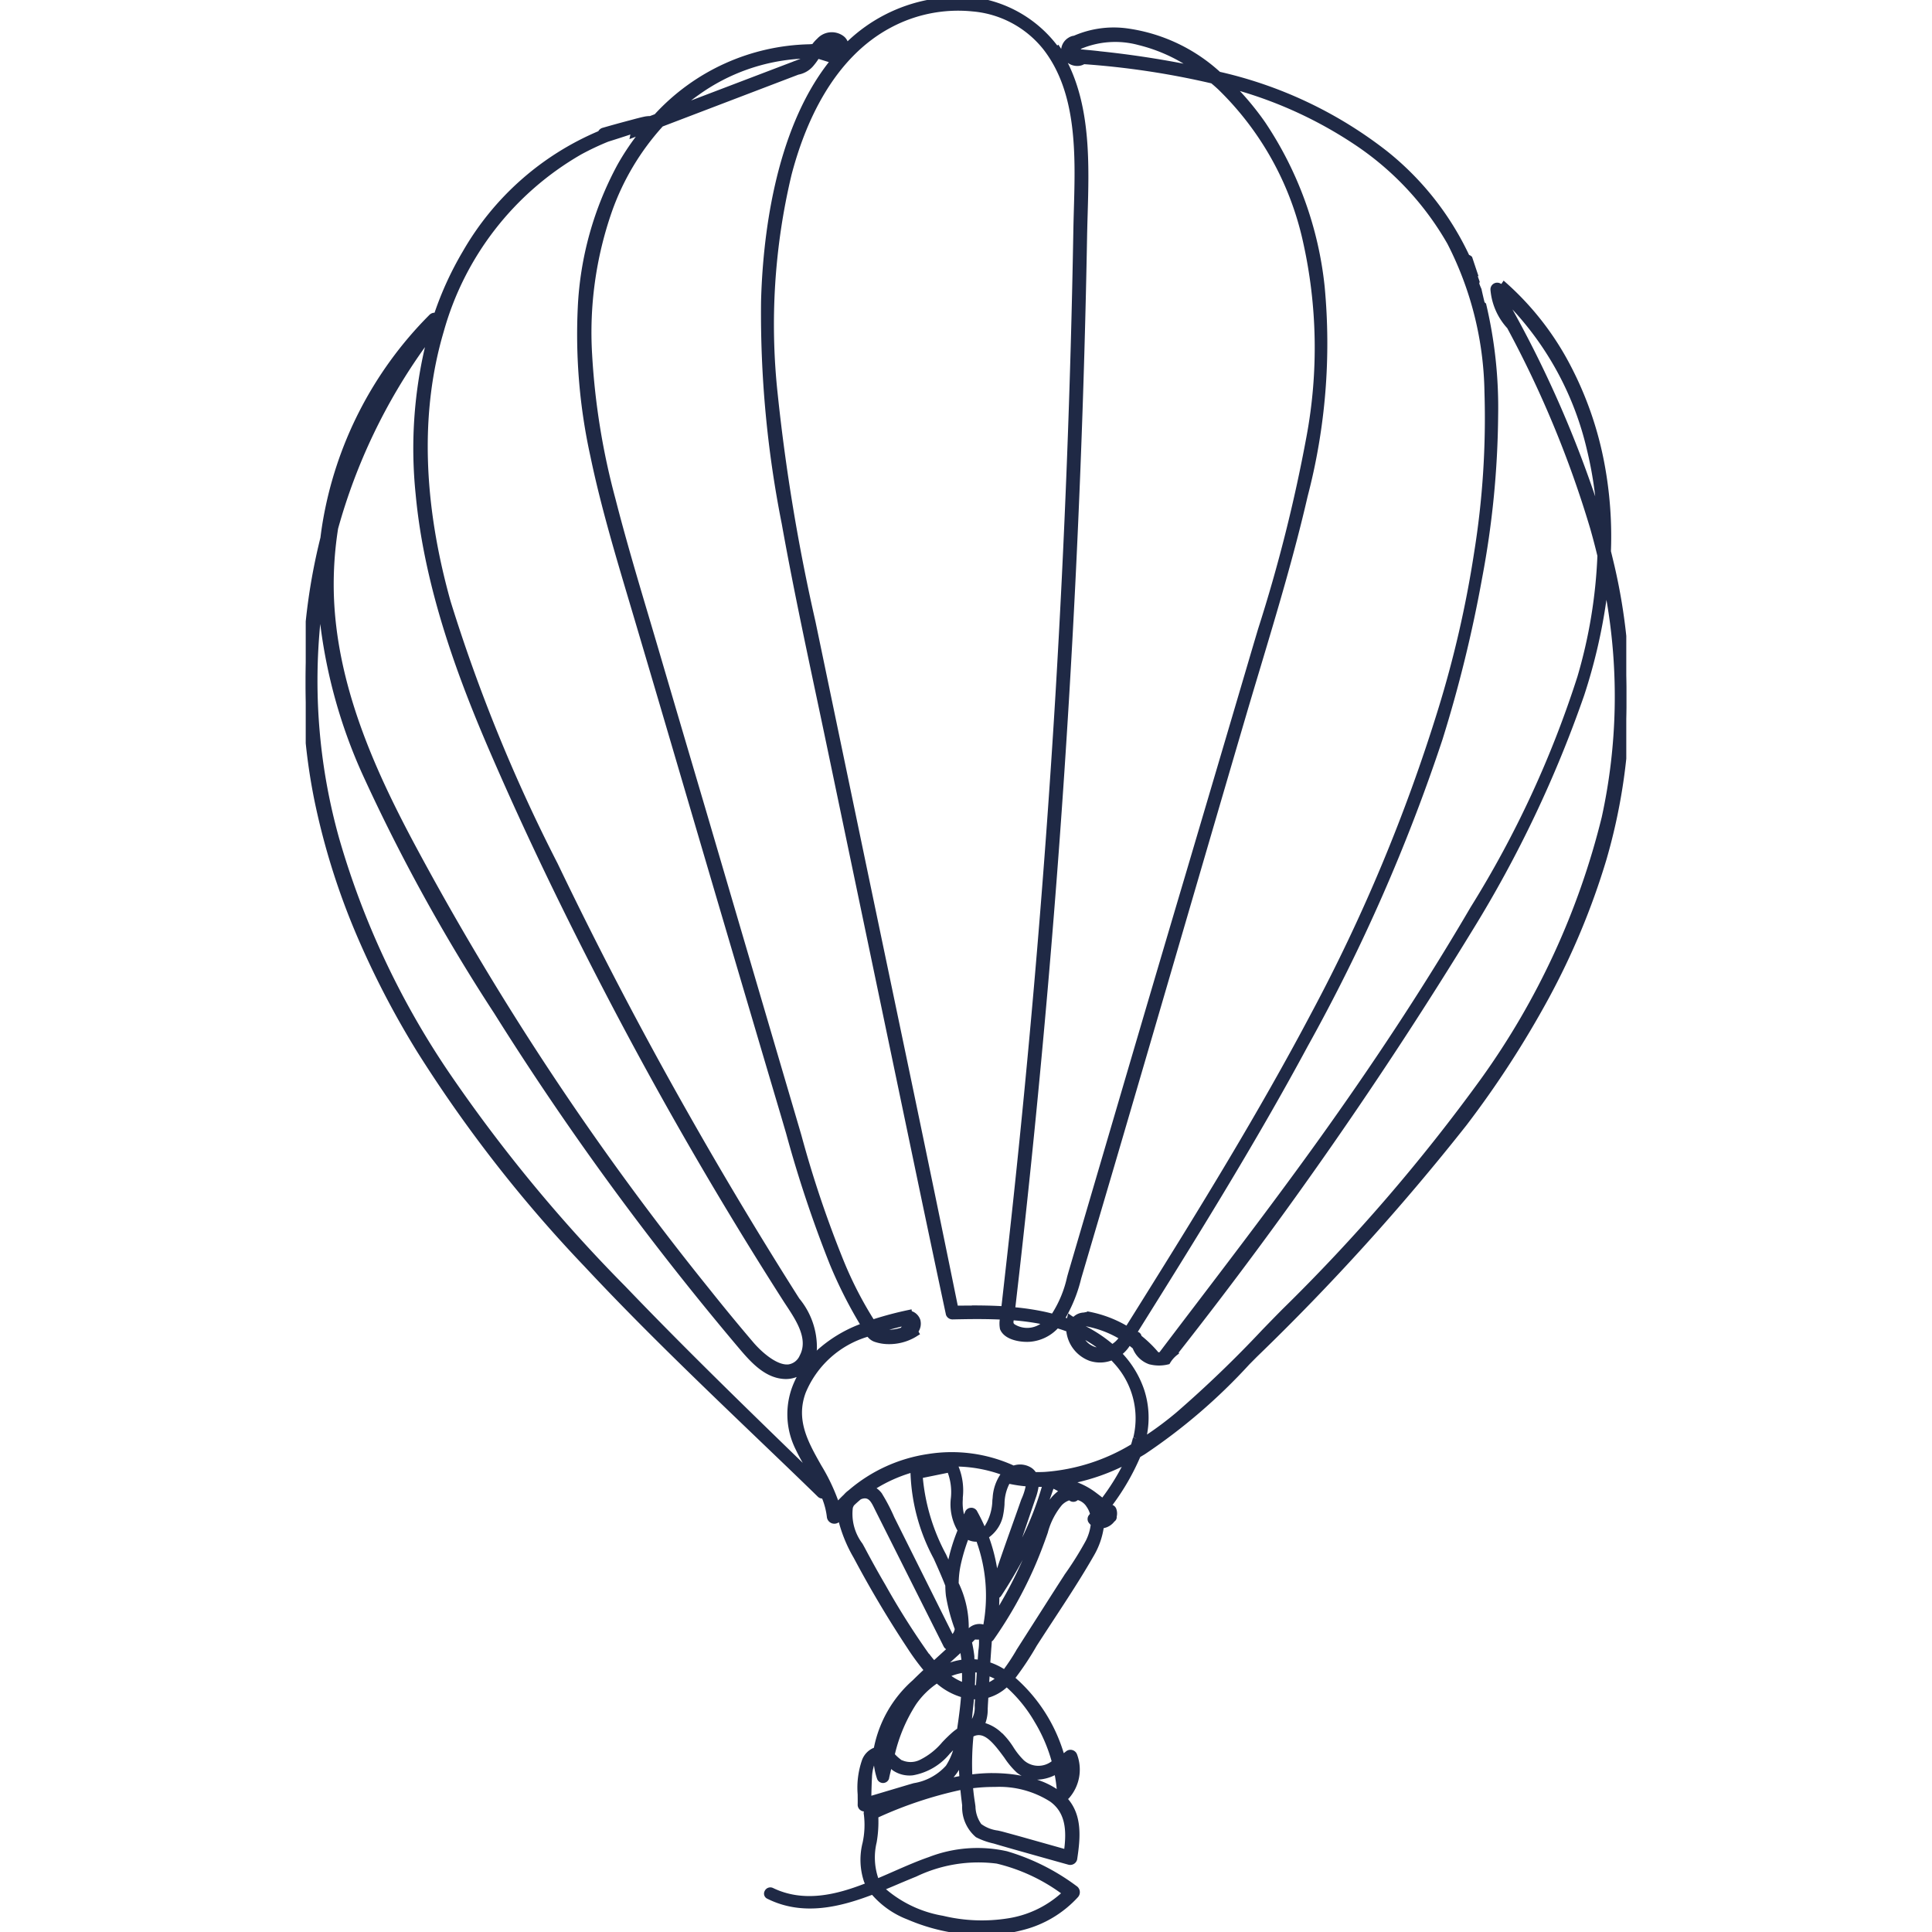 <svg xmlns="http://www.w3.org/2000/svg" width="124.094" height="124.094" viewBox="0 0 124.094 124.094">
    <defs>
        <clipPath id="68y0p3woua">
            <path data-name="9b211e10be3e1d75b43f082c07c790de" transform="translate(756 6117.493)" style="mix-blend-mode:darken;isolation:isolate;fill:#1f2945" d="M0 0h124.094v124.094H0z"/>
        </clipPath>
        <clipPath id="uq7h82i87b">
            <path data-name="Rectangle 4604" style="fill:#1f2945" d="M0 0h84.821v124.094H0z"/>
        </clipPath>
    </defs>
    <g data-name="Groupe de masques 105" transform="translate(-756 -6117.493)" style="clip-path:url(#68y0p3woua)">
        <g data-name="Groupe 8095">
            <g data-name="Groupe 8094" transform="translate(775.637 6117.493)" style="clip-path:url(#uq7h82i87b)">
                <path data-name="Tracé 12937" d="M83.858 36.393q-.11-.49-.232-.977a25.15 25.15 0 0 0-.41-5.6 20.268 20.268 0 0 0-6.239-11.5.277.277 0 0 1-.05.056 1.192 1.192 0 0 0-.066.133 5.513 5.513 0 0 1-.219-.127.232.232 0 0 0-.348.2 3.942 3.942 0 0 0 1.043 2.375A67.976 67.976 0 0 1 82.7 33.89q.253.89.468 1.787a32.141 32.141 0 0 1-1.289 7.82A66.19 66.19 0 0 1 75 58.347c-2.835 4.848-5.917 9.541-9.168 14.119-3.508 4.944-7.222 9.731-10.879 14.56a1.019 1.019 0 0 1-.283.038 7.527 7.527 0 0 0-1.181-1.153c0-.016-.005-.031-.007-.046a.146.146 0 0 0-.213-.12c-.044-.033-.088-.064-.133-.1 3.815-6.1 7.626-12.2 11.035-18.536a115.772 115.772 0 0 0 8.647-19.676A85.183 85.183 0 0 0 75.366 37.1a58.292 58.292 0 0 0 1.028-10.427 28.632 28.632 0 0 0-.757-7.064.328.328 0 0 1-.12-.187 42.495 42.495 0 0 1-.183-.785 5.284 5.284 0 0 1-.136-.329.3.3 0 0 1-.006-.2c-.082-.24-.166-.48-.259-.717l.05.022.024.009-.269-.807a.2.2 0 0 0-.153-.052 18.456 18.456 0 0 0-5.255-6.691 27.2 27.2 0 0 0-10.708-5.08 11.008 11.008 0 0 0-5.948-2.779 6.227 6.227 0 0 0-3.274.476.643.643 0 0 0-.3.105.785.785 0 0 0-.372.568.825.825 0 0 0 .845.873.667.667 0 0 0 .375-.117 52.311 52.311 0 0 1 8.306 1.25q.248.207.477.418a19.735 19.735 0 0 1 5.51 9.865c2.226 9.056-.928 18.318-3.466 26.957-2.8 9.518-5.628 19.025-8.421 28.544l-2.089 7.113-1.044 3.557a8.448 8.448 0 0 1-1.208 2.978c-.2-.055-.4-.105-.6-.149a16.141 16.141 0 0 0-2.056-.3l.052-.443.216-1.884q.415-3.664.792-7.331 1.517-14.776 2.409-29.607T49.985 15.2c.066-3.719.475-7.982-1.376-11.377l.092.006c-.047-.1-.093-.208-.144-.309-.087-.119-.174-.237-.256-.359l-.066.05a7.845 7.845 0 0 0-8.21-3.029 10.183 10.183 0 0 0-5.353 2.884.641.641 0 0 0-.259-.6A1.061 1.061 0 0 0 33 2.622a2.442 2.442 0 0 0-.365.423.652.652 0 0 0-.232 0 13.687 13.687 0 0 0-9.869 4.464l-.368.14-.031.006a1.749 1.749 0 0 0-.337.033c-.3.064-.6.146-.892.225-.593.157-1.185.319-1.773.489a.254.254 0 0 0-.183.181 18.034 18.034 0 0 0-8.684 7.659 20.927 20.927 0 0 0-1.86 4.078.274.274 0 0 0-.336.063 24.419 24.419 0 0 0-6.81 13.326c-.046.285-.085.571-.12.856A38.085 38.085 0 0 0 .757 51.4c2.354 11.527 9.43 21.385 17.318 29.831 4.781 5.118 9.933 9.872 14.953 14.752a.223.223 0 0 0 .265.043 4.837 4.837 0 0 1 .382 1.368.283.283 0 0 0 .522.142c.06-.08.123-.157.186-.234a7.758 7.758 0 0 0 1.068 2.8q1.539 2.89 3.351 5.625a14.919 14.919 0 0 0 1.148 1.558c-.274.256-.545.514-.81.778a7.629 7.629 0 0 0-2.457 4.346 1.148 1.148 0 0 0-.752.687 7.677 7.677 0 0 0-.278 2.83.229.229 0 0 0 .287.219l1.685-.5c-.474.19-.943.384-1.4.578a.258.258 0 0 0-.173.306c.26 1.431-.592 2.862 0 4.267a3.055 3.055 0 0 0 .147.3c-2.063.821-4.2 1.359-6.266.358-.217-.1-.409.217-.19.326 2.206 1.1 4.509.534 6.7-.309a5.529 5.529 0 0 0 2.288 1.635 11.5 11.5 0 0 0 7.305.675 6.977 6.977 0 0 0 3.409-2.038.276.276 0 0 0-.055-.426 13.942 13.942 0 0 0-4.39-2.2 8.546 8.546 0 0 0-4.917.369c-1.094.378-2.236.928-3.406 1.416-.729-1.306.052-2.838-.11-4.283a26.1 26.1 0 0 1 5.663-1.864q.04.464.1.926c.094.729.115 1.74.822 2.167a4.443 4.443 0 0 0 1.08.382c.533.154 1.066.31 1.6.46l3.207.9a.255.255 0 0 0 .312-.177c.192-1.26.352-2.663-.533-3.713a5.354 5.354 0 0 0-3.471-1.529 10.514 10.514 0 0 0-2.721.031 18.214 18.214 0 0 1 .077-2.783c1.3-.818 2.317 1.67 3.109 2.293a2.084 2.084 0 0 0 2.449.025 10.516 10.516 0 0 1 .2 1.449c.014.194.276.355.425.176a2.578 2.578 0 0 0 .469-2.581.25.25 0 0 0-.411-.108c-.118.1-.242.193-.371.288a10.311 10.311 0 0 0-3.257-5.145 18.992 18.992 0 0 0 1.469-2.2c1.234-1.923 2.547-3.821 3.68-5.806a4.848 4.848 0 0 0 .61-1.82.919.919 0 0 0 .729-.4.137.137 0 0 0 .08-.17.677.677 0 0 0-.012-.428.211.211 0 0 0-.293-.119q-.041-.051-.086-.1a14.874 14.874 0 0 0 1.949-3.32q.174-.1.344-.2a39.718 39.718 0 0 0 7.161-6.229 149.733 149.733 0 0 0 13.443-14.88 53.542 53.542 0 0 0 8.952-16.982 37.053 37.053 0 0 0 .521-18.768m-7.035-17.34a1.934 1.934 0 0 0 .3.161 19.915 19.915 0 0 1 5.359 9.657 24.38 24.38 0 0 1 .667 4.785 70.392 70.392 0 0 0-6.33-14.6M50.953 3.488a67.67 67.67 0 0 0-1-.1.163.163 0 0 0-.041 0l-.133-.013a.483.483 0 0 1-.129-.066.394.394 0 0 1-.15-.245c2.5-1.269 5.587-.177 7.886 1.44a60.569 60.569 0 0 0-6.432-1.013M39.142 120.349a9.369 9.369 0 0 1 5.278-.841 12.005 12.005 0 0 1 4.41 2.077c-2.056 2.049-5.218 2.293-7.941 1.666a7.241 7.241 0 0 1-3.945-1.961l-.016-.021c.757-.305 1.5-.632 2.215-.92m5.119-5.769a6.514 6.514 0 0 1 3.67.977c1.16.834 1.138 2.182.959 3.455l-2.731-.769c-.467-.133-.936-.26-1.4-.387a3.436 3.436 0 0 1-1.506-.554 2.681 2.681 0 0 1-.464-1.49q-.09-.564-.136-1.129a11.1 11.1 0 0 1 1.613-.1m4.712-1.326a2.071 2.071 0 0 1-.1 1.164q-.066-.485-.179-.965.141-.1.277-.2m.642-31.19 2.122-7.214c2.828-9.619 5.617-19.249 8.443-28.868 1.379-4.692 2.878-9.37 3.975-14.139a39.168 39.168 0 0 0 1.09-13.418A23.037 23.037 0 0 0 61.46 7.969a17.943 17.943 0 0 0-2.12-2.515 27.222 27.222 0 0 1 8.16 3.682 19.057 19.057 0 0 1 6 6.428 21.976 21.976 0 0 1 2.4 9.612 54.426 54.426 0 0 1-.671 10.38 69.837 69.837 0 0 1-2.321 10.082 110.18 110.18 0 0 1-8.142 19.507c-3.326 6.3-7.062 12.377-10.836 18.417q-.579.928-1.16 1.854a7.532 7.532 0 0 0-2.536-.975.392.392 0 0 1-.138.037l-.089.021L50 84.5a.82.82 0 0 0-.4.1.885.885 0 0 0-.232.187.578.578 0 0 1-.282-.1 2.037 2.037 0 0 0-.048.25q-.265-.1-.537-.192a9.347 9.347 0 0 0 1.108-2.684m.091 3.159a.431.431 0 0 1 .186-.22.81.81 0 0 1 .071-.04 6.865 6.865 0 0 1 2.523.938 1.777 1.777 0 0 1-.689.671A8.8 8.8 0 0 0 49.7 85.22m1.65 1.512a1.412 1.412 0 0 1-.75-.032 1.5 1.5 0 0 1-.952-1.071 7.639 7.639 0 0 1 1.711 1.107m-3.677-1.786a1.884 1.884 0 0 1-2.255.294c-.246-.176-.159-.37-.119-.647a15.375 15.375 0 0 1 2.375.352M37.529 1.572C40.754-.121 45.165 0 47.539 3.059c2.5 3.216 2.034 7.9 1.968 11.72q-.261 14.957-1.152 29.895t-2.434 29.818q-.384 3.72-.807 7.436l-.2 1.779-.048.406c-1.046-.066-2.1-.06-3.145-.049-1.985-9.774-4.051-19.532-6.086-29.3L32.54 39.949a124.084 124.084 0 0 1-2.42-14.569 42.02 42.02 0 0 1 .886-14.19c.982-3.771 2.928-7.731 6.523-9.618m-4.022 1.193a.609.609 0 0 1 .628-.042c.1.286.116.462.057.528a.2.2 0 0 0-.124-.074l-.038.086a.947.947 0 0 1-.193-.1c-.059-.11-.247-.035-.2.086a.627.627 0 0 0 .033.078l-.57-.161a1.453 1.453 0 0 1 .411-.4m-8.38 3.157a12.717 12.717 0 0 1 7.151-2.371 1.558 1.558 0 0 1-.448.415l-.365.14a.377.377 0 0 0-.087.033L23.7 7.066a13.954 13.954 0 0 1 1.43-1.143M1.881 33.911A37.343 37.343 0 0 1 8.09 21.362 28.605 28.605 0 0 0 7.252 31.7c.528 5.755 2.487 11.251 4.764 16.522 2.348 5.433 4.94 10.767 7.682 16.011s5.67 10.4 8.776 15.45q1.152 1.87 2.335 3.721c.669 1.049 1.79 2.46 1.091 3.756-.85 1.576-2.586.025-3.307-.812-.975-1.133-1.916-2.3-2.851-3.462A182.828 182.828 0 0 1 6.683 54.078C4.047 49.1 1.727 43.725 1.6 38.008a23.1 23.1 0 0 1 .279-4.1m18.5 48.853a100.151 100.151 0 0 1-11.31-13.709A52.991 52.991 0 0 1 1.954 53.91a37.707 37.707 0 0 1-.965-15.9 31.6 31.6 0 0 0 2.8 11.571 115.812 115.812 0 0 0 8.488 15.406Q16.992 72.5 22.4 79.55q2.635 3.431 5.425 6.74c.734.869 1.644 2 2.877 2.081a1.88 1.88 0 0 0 1.926-1.737c.176-1.25-.6-2.34-1.236-3.339q-1.233-1.937-2.428-3.9-2.34-3.835-4.553-7.746-4.486-7.9-8.418-16.1A104.793 104.793 0 0 1 9.11 38.681c-1.576-5.64-2.122-11.737-.445-17.421A19.228 19.228 0 0 1 17.6 9.739a17.276 17.276 0 0 1 1.755-.829 78.343 78.343 0 0 0 1.68-.543l.09-.031a3.26 3.26 0 0 0-.072.283l.749-.285a15.649 15.649 0 0 0-1.6 2.322c-3.171 5.668-3.002 12.457-1.715 18.634.727 3.491 1.781 6.9 2.793 10.32q1.573 5.312 3.133 10.627 3.132 10.683 6.3 21.356a90.441 90.441 0 0 0 3.139 9.547 28.682 28.682 0 0 0 2.038 4.009 7.206 7.206 0 0 0-4.338 3.725 4.867 4.867 0 0 0 .11 4.16c.336.721.792 1.4 1.188 2.1-4.2-4.075-8.414-8.15-12.463-12.374m19.485 23.584a49.165 49.165 0 0 1-2.815-4.426q-.673-1.158-1.3-2.342c-.421-.8-1.129-1.85-.809-2.788a1.026 1.026 0 0 1 .105-.214q.235-.227.486-.435a.97.97 0 0 1 .251-.082c.56-.1.769.472.972.879l1.463 2.915 2.927 5.831a.241.241 0 0 0 .269.109 1.492 1.492 0 0 0 .273-.107c-.449.412-.9.821-1.352 1.234a7.21 7.21 0 0 1-.47-.573m5.22-5.525c.548-1.528 1.055-3.073 1.582-4.606a3.6 3.6 0 0 0 .223-.911q.326.008.652-.007a20.473 20.473 0 0 1-2.457 5.524m2.808-5.458a2.9 2.9 0 0 1 .785.423 4.8 4.8 0 0 0-1.711 2.615 27.564 27.564 0 0 1-2.715 5.557 11 11 0 0 0 .09-1.48.207.207 0 0 0 .157-.094 29.488 29.488 0 0 0 3.394-7.022m-1.764 1.033c-.609 1.749-1.256 3.49-1.824 5.253a11.032 11.032 0 0 0-.671-2.98 2.127 2.127 0 0 0 .931-1.288c.174-.692.038-1.71.535-2.291a8.852 8.852 0 0 0 1.362.2 4.01 4.01 0 0 1-.332 1.107m-1.822-.17c-.072.6-.15 1.79-.8 2.122a11.05 11.05 0 0 0-.577-1.191.227.227 0 0 0-.39 0c-.1.227-.194.456-.289.687a3.336 3.336 0 0 1-.259-1.46 3.805 3.805 0 0 0-.387-2.336.234.234 0 0 0-.048-.052 9.176 9.176 0 0 1 3.411.623 2.4 2.4 0 0 0-.658 1.606m-1.26 2.205h-.015a.86.86 0 0 1-.464-.18q.092-.229.188-.457c.105.21.2.422.292.637m-.975-.149a11.658 11.658 0 0 0-.736 2.544c-.859-1.952-1.919-3.882-1.918-6.061q.957-.2 1.915-.394c.676 1.2-.156 2.759.738 3.91m-2.9-3.867a.2.2 0 0 0-.145.19 12.183 12.183 0 0 0 1.473 5.423c.265.59.53 1.181.763 1.784a5.7 5.7 0 0 0 .036.637 11.465 11.465 0 0 0 .576 2.158.854.854 0 0 1-.413.658l-3.106-6.221-.752-1.507a11.506 11.506 0 0 0-.758-1.472 1.166 1.166 0 0 0-.6-.457 9.678 9.678 0 0 1 4.886-1.6l-1.956.406m3.009 11.369a9.161 9.161 0 0 1 .128 1.009 3.906 3.906 0 0 0-.668.126 4.879 4.879 0 0 0-.943.377l-.092-.088c.291-.263.584-.524.874-.788l.7-.637m-3.521 3.343-.015.022a10.651 10.651 0 0 0-1.4 3.335 1.019 1.019 0 0 0-.166-.063 6.274 6.274 0 0 1 1.583-3.293m-1.532 3.813-.057.237a4.285 4.285 0 0 1-.016-.277.765.765 0 0 1 .073.039m-1.023 2.678c.013-.488.021-.978.049-1.465.023-.4.089-1.059.495-1.257a4.2 4.2 0 0 0 .216 1.283.206.206 0 0 0 .393 0c.072-.312.144-.627.22-.942a2.756 2.756 0 0 0 .34.316 1.7 1.7 0 0 0 1.153.279 3.758 3.758 0 0 0 2.233-1.326c.228-.232.453-.473.7-.689a4.287 4.287 0 0 1-.634 1.712 4.274 4.274 0 0 1-2.513 1.3l-2.65.79m4.714-1.069a2.625 2.625 0 0 0 .523-.406 3.548 3.548 0 0 0 .8-1.359q-.016.738.031 1.473c-.454.076-.906.176-1.355.293m1.189-3.386a3.274 3.274 0 0 0-.332.244 9.2 9.2 0 0 1-2.132 1.8 1.564 1.564 0 0 1-1.369.029 3.116 3.116 0 0 1-.571-.5 10.506 10.506 0 0 1 1.414-3.376 5.434 5.434 0 0 1 1.519-1.471 4.059 4.059 0 0 0 1.745.967c-.059.77-.16 1.538-.274 2.3m.313-2.932c0 .033 0 .063-.005.095a4.036 4.036 0 0 1-1.264-.717 3.954 3.954 0 0 1 1.276-.371q.016.5-.007.995m.029-3.548a6.444 6.444 0 0 0-.625-2.932 6.106 6.106 0 0 1 .136-1.318 12.13 12.13 0 0 1 .556-1.809 1.041 1.041 0 0 0 .784.2 10.508 10.508 0 0 1 .439 5.866c-.342-.377-.813-.091-1.213.267a13.883 13.883 0 0 0-.078-.272m1.373 2.7a3.829 3.829 0 0 1 .848.422 2.727 2.727 0 0 1-.271.224 2.238 2.238 0 0 1-.635.322l.039-.645zm-.564 1.956c-.035.534.036 1.129-.49 1.432l-.143.081c.047-.419.081-.829.124-1.211q.039-.352.069-.705c.07.008.141.014.213.018s.17 0 .252 0zm.06-.9a2.151 2.151 0 0 1-.462-.014c.023-.4.033-.806.021-1.209a3.283 3.283 0 0 1 .382.031l.137.023zm-.464-1.667a10.38 10.38 0 0 0-.03-.351 8.075 8.075 0 0 0-.173-.982l.058-.053c.071-.064.229-.251.3-.275l.244.009q.337-.109.263.214a3.556 3.556 0 0 1-.045.74l-.05.756a3.645 3.645 0 0 0-.571-.058m4.159 3.644a10.314 10.314 0 0 1 1.209 2.818 1.679 1.679 0 0 1-2.155-.016c-.555-.509-.844-1.239-1.4-1.749a2.443 2.443 0 0 0-1.245-.651c.012-.016.026-.029.037-.046a2.467 2.467 0 0 0 .228-1.227l.039-.646a2.855 2.855 0 0 0 1.367-.779 9.342 9.342 0 0 1 1.916 2.3m3.352-11.36a21.691 21.691 0 0 1-1.392 2.232c-.512.786-1.014 1.577-1.518 2.367l-1.564 2.463a13.276 13.276 0 0 1-.912 1.367 4.173 4.173 0 0 0-1.127-.548l.064-1.061c.011-.175.036-.38.031-.579a.248.248 0 0 0 .164-.106 26.762 26.762 0 0 0 2.573-4.563c.328-.747.617-1.508.885-2.279a4.866 4.866 0 0 1 .926-1.792 1.382 1.382 0 0 1 .688-.408l.051.052a.215.215 0 0 0 .356-.072 1.2 1.2 0 0 1 .8.509 1.709 1.709 0 0 1 .289.644l-.111.143a.212.212 0 0 0-.033.248.711.711 0 0 0 .184.184 3.306 3.306 0 0 1-.349 1.2m.809-1.468a2.7 2.7 0 0 0-.016-.274l.157-.206c.066.089.13.177.2.26a.5.5 0 0 1-.341.219m.109-1.113a7.678 7.678 0 0 0-.523-.415 4.618 4.618 0 0 0-1.845-.862.122.122 0 0 0-.146.082c-.049-.027-.1-.051-.149-.076a13.39 13.39 0 0 0 4.329-1.447 14.787 14.787 0 0 1-1.667 2.716m2.145-4.094a7.685 7.685 0 0 1-.148.519 12.626 12.626 0 0 1-5.655 1.828c-.25.014-.5.017-.751.013a.862.862 0 0 0-.245-.286 1.147 1.147 0 0 0-1.069-.118A9.855 9.855 0 0 0 35 95.875a1.53 1.53 0 0 0-.282.257q-.317.3-.606.63c-.653-2.553-3.228-4.535-2.184-7.377a6.566 6.566 0 0 1 4.244-3.77.8.8 0 0 0 .428.375 2.653 2.653 0 0 0 .822.143 3.161 3.161 0 0 0 1.671-.439l.106-.066c-.023-.041-.043-.083-.064-.124a.743.743 0 0 0 .163-.639.681.681 0 0 0-.363-.431.573.573 0 0 0-.173-.049c0-.016-.006-.031-.009-.047a21.994 21.994 0 0 0-2.366.632 24.5 24.5 0 0 1-2-3.856 80.118 80.118 0 0 1-3.04-9.151Q28.4 61.944 25.461 51.92q-1.466-4.958-2.924-9.92c-.965-3.294-1.982-6.578-2.833-9.9-1.548-6.05-2.4-12.579-.222-18.592a16.453 16.453 0 0 1 3.328-5.554L31.6 4.6a1.459 1.459 0 0 0 .889-.536 3.859 3.859 0 0 0 .359-.52l.023.007.907.281a.217.217 0 0 0 .281-.169.275.275 0 0 0 .133-.115l.043-.011C30.635 7.6 29.58 14.3 29.443 19.362a70.248 70.248 0 0 0 1.327 14.247c.866 4.837 1.93 9.641 2.93 14.451l6.1 29.259q.735 3.527 1.492 7.05a.24.24 0 0 0 .229.175c1.066-.022 2.179-.039 3.286.02a1.625 1.625 0 0 0-.037.735c.238.6 1.27.735 1.8.672a2.577 2.577 0 0 0 1.661-.877q.407.119.8.27a2.106 2.106 0 0 0 1.414 1.866 1.944 1.944 0 0 0 1.348-.082c.092.093.182.188.27.287a5.419 5.419 0 0 1 1.276 4.949M36.751 85.42a19.66 19.66 0 0 1 1.843-.491.619.619 0 0 1-.012.329h-.018a.209.209 0 0 0-.174.178 1.914 1.914 0 0 1-1.635-.022m38.9-16.014a115.162 115.162 0 0 1-12.79 14.832c-2.213 2.253-4.384 4.6-6.809 6.633a21.7 21.7 0 0 1-2.332 1.712 5.6 5.6 0 0 0-.053-3.233 6.179 6.179 0 0 0-1.492-2.414 2.1 2.1 0 0 0 .681-.786c.149.106.292.22.431.338a1.558 1.558 0 0 0 .972.956 2.262 2.262 0 0 0 1.085 0 2.07 2.07 0 0 1 .516-.581.227.227 0 0 0-.011-.031 279.247 279.247 0 0 0 18.942-27.219 75.4 75.4 0 0 0 7.13-15.007 35.426 35.426 0 0 0 1.575-7.363 36.47 36.47 0 0 1-.066 15.284 49 49 0 0 1-7.786 16.884" transform="translate(.002)" style="fill:#1f2945"/>
                <path data-name="Tracé 12937 - Contour" d="M43.483 124.3a12.405 12.405 0 0 1-4.834-1.01 5.742 5.742 0 0 1-2.274-1.583c-2.055.778-4.446 1.389-6.729.25a.359.359 0 0 1-.167-.5.4.4 0 0 1 .533-.19c1.99.962 4.086.42 5.9-.283q-.027-.057-.052-.115a4.441 4.441 0 0 1-.094-2.506 5.385 5.385 0 0 0 .084-1.8.454.454 0 0 1 0-.213.429.429 0 0 1-.4-.424v-.008c.007-.209 0-.426 0-.655a5.4 5.4 0 0 1 .291-2.245 1.356 1.356 0 0 1 .752-.758 7.793 7.793 0 0 1 2.5-4.34c.2-.2.417-.409.677-.653a15.184 15.184 0 0 1-1.043-1.433 69.761 69.761 0 0 1-3.359-5.639l-.069-.129a9.215 9.215 0 0 1-.958-2.292.484.484 0 0 1-.772-.36 4.633 4.633 0 0 0-.3-1.16.424.424 0 0 1-.285-.127c-1.3-1.269-2.641-2.55-3.933-3.789-3.679-3.528-7.484-7.177-11.024-10.968A87.345 87.345 0 0 1 7.171 67.579a56.445 56.445 0 0 1-4.008-7.762 45.39 45.39 0 0 1-2.6-8.373 38.286 38.286 0 0 1 .381-16.915c.037-.305.076-.584.119-.851a24.619 24.619 0 0 1 6.861-13.433.472.472 0 0 1 .349-.159 21.169 21.169 0 0 1 1.82-3.948 18.232 18.232 0 0 1 8.7-7.712.454.454 0 0 1 .282-.218 78.964 78.964 0 0 1 1.775-.49l.127-.034c.253-.068.514-.137.774-.193a1.961 1.961 0 0 1 .357-.037l.308-.117a13.9 13.9 0 0 1 9.968-4.494.85.85 0 0 1 .152-.009 2.646 2.646 0 0 1 .324-.359 1.265 1.265 0 0 1 1.674-.161.841.841 0 0 1 .268.338 10.331 10.331 0 0 1 5.18-2.667 8.043 8.043 0 0 1 8.289 2.939l.069-.055.121.181.063.092v-.006a.981.981 0 0 1 .462-.71.846.846 0 0 1 .356-.132 6.429 6.429 0 0 1 3.358-.479 11.089 11.089 0 0 1 6.018 2.8 27.225 27.225 0 0 1 10.74 5.1 18.75 18.75 0 0 1 5.264 6.662.4.4 0 0 1 .155.091l.037.034.415 1.244-.055-.02c.041.115.078.222.109.316l.021.062-.02.063a.105.105 0 0 0 0 .07c.035.1.075.194.131.319l.008.018v.02c.053.237.116.513.182.782a.13.13 0 0 0 .048.076l.057.043.016.07a28.854 28.854 0 0 1 .762 7.114 58.641 58.641 0 0 1-1.031 10.461 85.693 85.693 0 0 1-2.544 10.36 114.937 114.937 0 0 1-8.662 19.711c-3.431 6.375-7.394 12.719-10.908 18.334a.347.347 0 0 1 .236.258 7.743 7.743 0 0 1 1.086 1.057q.039 0 .077-.011c.772-1.02 1.559-2.054 2.321-3.054 2.831-3.719 5.759-7.566 8.511-11.444 3.472-4.89 6.467-9.5 9.158-14.1a66.089 66.089 0 0 0 6.851-14.8 31.969 31.969 0 0 0 1.28-7.744 42.979 42.979 0 0 0-.46-1.752 67.9 67.9 0 0 0-5.33-12.877 4.159 4.159 0 0 1-1.079-2.476v-.017a.432.432 0 0 1 .649-.37h.005l.038.023.013-.011a.076.076 0 0 0 .014-.015l.127-.189.171.151a18.531 18.531 0 0 1 4.107 5.271 22.556 22.556 0 0 1 2.2 6.345 25.391 25.391 0 0 1 .415 5.614c.078.313.153.629.23.953a37.33 37.33 0 0 1-.523 18.869 46.983 46.983 0 0 1-3.722 8.929 63.12 63.12 0 0 1-5.262 8.117 149.235 149.235 0 0 1-13.467 14.879l-.476.48a36.94 36.94 0 0 1-6.723 5.779l-.291.174a15.082 15.082 0 0 1-1.782 3.084h.01a.411.411 0 0 1 .233.245.881.881 0 0 1 .028.5.338.338 0 0 1-.149.315 1.124 1.124 0 0 1-.689.426 5.019 5.019 0 0 1-.614 1.739c-.811 1.42-1.726 2.816-2.611 4.165-.353.539-.719 1.1-1.071 1.645a19.268 19.268 0 0 1-1.367 2.069 10.463 10.463 0 0 1 3.1 4.836l.128-.1a.45.45 0 0 1 .731.195 2.778 2.778 0 0 1-.507 2.777.427.427 0 0 1-.076.072l.006.007c.914 1.084.787 2.507.578 3.872l-.005.024a.457.457 0 0 1-.556.316q-1.606-.448-3.209-.9c-.42-.118-.846-.241-1.257-.36l-.338-.1a4.645 4.645 0 0 1-1.122-.4l-.013-.007a2.515 2.515 0 0 1-.885-2.038l-.032-.274a20.946 20.946 0 0 1-.081-.717 25.941 25.941 0 0 0-5.271 1.757 7.769 7.769 0 0 1-.107 1.6 4.144 4.144 0 0 0 .1 2.3c.328-.139.656-.282.974-.422.788-.345 1.531-.671 2.272-.927a8.66 8.66 0 0 1 5.031-.374 14.121 14.121 0 0 1 4.45 2.226.476.476 0 0 1 .09.732 7.156 7.156 0 0 1-3.5 2.093 10.093 10.093 0 0 1-2.605.34zm-6.983-3.073.092.11a5.34 5.34 0 0 0 2.2 1.576h.008a11.269 11.269 0 0 0 7.175.666 6.763 6.763 0 0 0 3.314-1.98.078.078 0 0 0 .023-.065.076.076 0 0 0-.036-.055l-.008-.005a13.777 13.777 0 0 0-4.325-2.171 8.276 8.276 0 0 0-4.8.364c-.725.251-1.462.573-2.242.915-.376.165-.764.335-1.152.5l-.165.069-.087-.156a4.181 4.181 0 0 1-.227-2.711 6.8 6.8 0 0 0 .092-1.647l-.017-.149.138-.058a25.932 25.932 0 0 1 5.707-1.877l.214-.036.019.216c.026.305.059.614.1.917.012.09.022.184.033.281.074.661.157 1.411.688 1.737a4.244 4.244 0 0 0 1.025.361h.014l.345.1c.411.119.836.242 1.254.36l3.207.9a.055.055 0 0 0 .063-.031c.2-1.321.312-2.585-.491-3.537a5.06 5.06 0 0 0-3.343-1.46 10.316 10.316 0 0 0-2.668.03l-.217.031-.011-.219a18.475 18.475 0 0 1 .078-2.814l.01-.1.082-.052c1.071-.675 1.962.544 2.612 1.434a5 5 0 0 0 .728.872 1.876 1.876 0 0 0 2.229.006l.236-.13.056.263a10.752 10.752 0 0 1 .208 1.477.082.082 0 0 0 .03.049.072.072 0 0 0 .037.019l.005-.006.046-.055-.1-.723a9.663 9.663 0 0 0-.175-.947l-.031-.134.114-.077c.09-.061.18-.126.268-.193l.253-.192.064.311a2.257 2.257 0 0 1-.108 1.277l-.242.622a2.379 2.379 0 0 0 .346-2.274v-.011a.05.05 0 0 0-.082-.022l-.011.01c-.136.11-.259.207-.378.294l-.235.173-.084-.28a10.071 10.071 0 0 0-3.194-5.045l-.145-.124.117-.151a18.858 18.858 0 0 0 1.453-2.177l.005-.009c.354-.552.721-1.112 1.076-1.653.882-1.344 1.793-2.734 2.6-4.145a4.625 4.625 0 0 0 .586-1.746l.021-.17.171-.005h.048l-.029-.184h-.2a2.518 2.518 0 0 0-.015-.253l-.009-.08.049-.064.156-.2.16-.212.195.26c.053.072.1.139.158.2l.1.115-.083.126a.7.7 0 0 1-.268.239.721.721 0 0 0 .311-.254l.036-.051.018-.06a.48.48 0 0 0-.008-.3.013.013 0 0 0-.007-.009.011.011 0 0 0-.009 0l-.143.071-.1-.124a1.716 1.716 0 0 0-.079-.091l-.113-.124.1-.133a14.682 14.682 0 0 0 1.735-2.851l-.026.056a15.012 15.012 0 0 1-1.692 2.748l-.157-.122-.133.151a6.347 6.347 0 0 0-.509-.4 4.453 4.453 0 0 0-1.7-.812l-.052.167-.215-.12c-.034-.019-.071-.037-.11-.056l-.074-.037a3.112 3.112 0 0 1 .407.261l.254.193-.284.145c-.887.453-1.435 2-1.615 2.508a27.807 27.807 0 0 1-2.734 5.6l-.367-.133a10.839 10.839 0 0 0 .089-1.453v-.192l.185-.015a.007.007 0 0 0 .006 0q.447-.678.855-1.379l-.293-.144c.36-1 .709-2.034 1.046-3.03.175-.516.356-1.05.536-1.574v-.007a3.4 3.4 0 0 0 .21-.86l.02-.182h.184c.212 0 .427 0 .638-.006l.275-.012-.007.026.164.058q.129.046.254.1l-.345-.171.625-.1a13.154 13.154 0 0 0 4.265-1.426l.575-.314c.113-.065.227-.133.339-.2a36.64 36.64 0 0 0 6.648-5.719l.476-.48a148.913 148.913 0 0 0 13.422-14.842 62.722 62.722 0 0 0 5.229-8.065 46.584 46.584 0 0 0 3.69-8.852 36.929 36.929 0 0 0 .518-18.666 94.45 94.45 0 0 0-.235-.975l-.007-.028v-.029a24.989 24.989 0 0 0-.407-5.553 22.156 22.156 0 0 0-2.156-6.232 18.2 18.2 0 0 0-3.837-5l-.068.16-.216-.121c-.067-.038-.136-.076-.2-.117a.032.032 0 0 0-.046.023 3.757 3.757 0 0 0 .989 2.242l.017.019.012.022a68.313 68.313 0 0 1 5.374 12.978c.17.6.328 1.2.471 1.8l.006.027v.028a32.351 32.351 0 0 1-.441 4.185q.241-1.32.382-2.655l.395-.02a36.67 36.67 0 0 1-.067 15.368 49.125 49.125 0 0 1-7.817 16.954 116.3 116.3 0 0 1-12.811 14.862c-.432.44-.87.892-1.294 1.328a74.5 74.5 0 0 1-5.529 5.318 21.976 21.976 0 0 1-2.353 1.727l-.443.282.144-.505a5.381 5.381 0 0 0-.051-3.117 6.007 6.007 0 0 0-1.443-2.334l-.169-.169.2-.136a1.908 1.908 0 0 0 .616-.712l.1-.209.19.136c.141.1.287.215.444.348l.041.035.018.051a1.35 1.35 0 0 0 .84.83 2.071 2.071 0 0 0 .9.013 2.256 2.256 0 0 1 .412-.475l.059-.082A281.174 281.174 0 0 0 74.622 59.5c1.217-2.061 2.592-4.477 3.889-7.122-1.055 2.1-2.2 4.12-3.334 6.066-2.7 4.611-5.7 9.234-9.177 14.134-2.756 3.884-5.686 7.733-8.519 11.455-.775 1.019-1.577 2.072-2.363 3.11l-.041.054-.065.018a1.21 1.21 0 0 1-.339.046h-.093l-.059-.072a7.339 7.339 0 0 0-1.15-1.122l-.063-.049-.009-.062-.045.023-.1-.076c-.042-.032-.085-.062-.127-.092l-.155-.109.1-.161C56.515 79.882 60.531 73.465 64 67.02l.346-.646c-3.225 6-6.818 11.82-10.237 17.293q-.579.928-1.161 1.854l-.105.167-.169-.1a7.3 7.3 0 0 0-2.412-.938.589.589 0 0 1-.132.028h-.005l-.059.014-.032.01H50a.632.632 0 0 0-.3.078.682.682 0 0 0-.179.145l-.065.075-.1-.009a.775.775 0 0 1-.116-.019l-.032.245.021.008.008.129a1.9 1.9 0 0 0 1.276 1.687 1.746 1.746 0 0 0 1.205-.075l.126-.056.1.1c.1.106.2.2.277.295a5.607 5.607 0 0 1 1.321 5.129l-.389-.095a5.209 5.209 0 0 0-1.229-4.766 8.59 8.59 0 0 0-.172-.187 2.146 2.146 0 0 1-1.356.038h-.007a2.3 2.3 0 0 1-1.537-1.912 9.594 9.594 0 0 0-.55-.185 2.769 2.769 0 0 1-1.7.848c-.527.063-1.713-.049-2.008-.8l-.007-.018v-.02a1.834 1.834 0 0 1-.01-.582c-1.01-.045-2.014-.03-3.037-.008h-.005a.442.442 0 0 1-.421-.32v-.012c-.5-2.338-1-4.71-1.492-7.051L33.509 48.1c-.239-1.146-.485-2.31-.724-3.437-.763-3.6-1.552-7.332-2.212-11.02a69.211 69.211 0 0 1-1.329-14.287c.1-3.87.818-10.862 4.354-15.367l-.662-.205a4.073 4.073 0 0 1-.3.409 1.654 1.654 0 0 1-.989.6l-8.72 3.329a16.169 16.169 0 0 0-3.256 5.451 23.572 23.572 0 0 0-1.277 9.206 45.428 45.428 0 0 0 1.5 9.269c.648 2.534 1.406 5.087 2.14 7.556.228.767.463 1.56.692 2.34.967 3.292 1.951 6.63 2.923 9.919 1.954 6.656 3.935 13.4 5.89 20.045q.151.511.3 1.024a70.337 70.337 0 0 0 2.732 8.1 24.384 24.384 0 0 0 1.9 3.7 22.3 22.3 0 0 1 2.239-.59l.2-.042.02.12a.773.773 0 0 1 .083.033.883.883 0 0 1 .472.559v.012a.949.949 0 0 1-.124.7v.009l.093.167-.163.1-.042.027-.065.041a3.359 3.359 0 0 1-1.778.467 2.846 2.846 0 0 1-.883-.153 1 1 0 0 1-.438-.319 6.251 6.251 0 0 0-3.977 3.6c-.643 1.75.156 3.16 1 4.653a12.519 12.519 0 0 1 1.086 2.256q.18-.191.369-.369a1.731 1.731 0 0 1 .3-.276 10.068 10.068 0 0 1 5.106-2.334 9.636 9.636 0 0 1 5.5.738 1.345 1.345 0 0 1 1.172.169l.007.005a1.069 1.069 0 0 1 .238.248c.219 0 .425 0 .626-.014a12.479 12.479 0 0 0 5.5-1.761c.046-.148.087-.294.121-.435l.389.095a7.905 7.905 0 0 1-.151.533l-.023.07-.063.039a12.883 12.883 0 0 1-5.744 1.857c-.249.014-.5.018-.769.013h-.118l-.055-.1a.667.667 0 0 0-.184-.217.945.945 0 0 0-.879-.1l-.081.032-.078-.037a9.227 9.227 0 0 0-5.344-.739 9.669 9.669 0 0 0-4.911 2.247l-.016.013a1.331 1.331 0 0 0-.246.223l-.015.016c-.206.194-.405.4-.592.616l-.25.287-.094-.369a10.6 10.6 0 0 0-1.138-2.522c-.854-1.506-1.736-3.064-1.029-4.988a6.7 6.7 0 0 1 4.358-3.884l.164-.061.082.154a.6.6 0 0 0 .319.281 2.449 2.449 0 0 0 .757.131 2.96 2.96 0 0 0 1.511-.379l-.04-.078.088-.1a.546.546 0 0 0 .12-.46.481.481 0 0 0-.254-.3.369.369 0 0 0-.111-.031l-.116-.014a21.89 21.89 0 0 0-2.173.59l-.148.048-.083-.131a24.766 24.766 0 0 1-2.014-3.887 70.633 70.633 0 0 1-2.747-8.147l-.3-1.023c-1.955-6.645-3.937-13.389-5.89-20.044-.973-3.289-1.956-6.626-2.924-9.919-.228-.78-.464-1.572-.691-2.339-.734-2.473-1.493-5.03-2.144-7.571a45.817 45.817 0 0 1-1.511-9.348 23.962 23.962 0 0 1 1.3-9.359 16.567 16.567 0 0 1 3.368-5.62l.032-.035 8.848-3.376h.018a1.257 1.257 0 0 0 .767-.463 3.69 3.69 0 0 0 .344-.5l.079-.138.175.053.908.282a.019.019 0 0 0 .017 0 .016.016 0 0 0 .008-.011l.008-.048-1.093-.3.158-.231A1.645 1.645 0 0 1 33.4 2.6a.805.805 0 0 1 .113-.066 1.388 1.388 0 0 0-.377.238 2.24 2.24 0 0 0-.332.387l-.074.109-.13-.026a.451.451 0 0 0-.161 0H32.4a13.5 13.5 0 0 0-9.723 4.4l-.031.033-.426.162-.066.013h-.019a1.553 1.553 0 0 0-.3.029c-.247.053-.5.121-.751.188l-.128.034c-.681.181-1.244.336-1.769.488h-.006a.054.054 0 0 0-.039.038l-.026.1-.094.037a17.806 17.806 0 0 0-8.585 7.575A20.764 20.764 0 0 0 8.6 20.381l-.075.224-.209-.111a.073.073 0 0 0-.091.017l-.01.011a24.219 24.219 0 0 0-6.757 13.219 21.23 21.23 0 0 0-.119.848v.025a37.886 37.886 0 0 0-.381 16.75 44.989 44.989 0 0 0 2.578 8.3 56.045 56.045 0 0 0 3.98 7.707A86.954 86.954 0 0 0 18.221 81.1c3.533 3.783 7.334 7.427 11.009 10.952 1.293 1.24 2.631 2.523 3.937 3.793l.005.005a.023.023 0 0 0 .028 0l.189-.1.087.195a5.033 5.033 0 0 1 .4 1.424v.018a.083.083 0 0 0 .153.042l.01-.014c.058-.077.118-.151.177-.223l.335-.414.033.511a7.233 7.233 0 0 0 .976 2.586l.069.129a68.371 68.371 0 0 0 3.341 5.608 14.79 14.79 0 0 0 1.135 1.54l.122.145-.139.13c-.319.3-.575.544-.806.774q-.4.4-.741.8l.284.249v.005a10.424 10.424 0 0 0-1.371 3.267l-.056.245-.226-.11a.822.822 0 0 0-.133-.051l-.161-.046.017-.167q.02-.2.059-.4-.044.216-.066.429l-.014.134-.13.037a.953.953 0 0 0-.621.568v.009a5.1 5.1 0 0 0-.258 2.083v.665a.029.029 0 0 0 .035.026l1.68-.5.132.377c-.5.2-.989.4-1.4.577l-.017.006a.059.059 0 0 0-.039.069v.01a5.752 5.752 0 0 1-.082 1.937 4.078 4.078 0 0 0 .067 2.288 2.859 2.859 0 0 0 .137.278l.112.2-.212.085a13.479 13.479 0 0 1-2.63.8 14.037 14.037 0 0 0 2.728-.793zm10.476-6.916a5.092 5.092 0 0 1 1.26.6c-.029-.3-.071-.6-.126-.889a2.769 2.769 0 0 1-1.135.289zm-2.879-.424a10.711 10.711 0 0 1 1.267.075q.319.04.616.1a2.293 2.293 0 0 1-.3-.2 5.177 5.177 0 0 1-.8-.95c-.743-1.017-1.327-1.716-1.994-1.378a18.082 18.082 0 0 0-.075 2.434 10.72 10.72 0 0 1 1.289-.082zm.453-11.267q0 .256-.015.512a27.43 27.43 0 0 0 1.513-2.94q-.634 1.182-1.374 2.305a.4.4 0 0 1-.125.122zm2.309-6.333c-.179.522-.359 1.054-.534 1.568q-.152.449-.307.9a20.255 20.255 0 0 0 1.26-3.251h-.21a3.8 3.8 0 0 1-.21.782zm1.165-.661q-.12.356-.248.709a2.807 2.807 0 0 1 .545-.555 2.727 2.727 0 0 0-.297-.155zm1.541-.412a4.844 4.844 0 0 1 1.23.691c.118.088.243.182.368.284a14.622 14.622 0 0 0 1.249-1.975 13.534 13.534 0 0 1-2.847.999zm2.912-8.255a6.415 6.415 0 0 1 1.383 2.329 5.781 5.781 0 0 1 .173 2.855 21.585 21.585 0 0 0 1.893-1.424 74.2 74.2 0 0 0 5.5-5.29c.424-.437.863-.889 1.3-1.33a115.949 115.949 0 0 0 12.762-14.806 48.728 48.728 0 0 0 7.756-16.814 36.266 36.266 0 0 0 .3-13.953 35.7 35.7 0 0 1-1.431 6.139 76.453 76.453 0 0 1-7.148 15.045 280.848 280.848 0 0 1-18.892 27.16l.019.068-.107.082a1.862 1.862 0 0 0-.466.525l-.043.072-.081.02a2.471 2.471 0 0 1-1.181 0h-.016a1.747 1.747 0 0 1-1.078-1.026 5.899 5.899 0 0 0-.2-.161 2.313 2.313 0 0 1-.443.508zm-7.509-1.715c.194.44 1.053.593 1.582.529a2.371 2.371 0 0 0 1.533-.809l.084-.1.123.036c.273.08.545.171.809.272l-.131-.051c-.173-.067-.35-.13-.527-.188l-.24-.079.131-.216a9.134 9.134 0 0 0 1.084-2.626v-.01l2.124-7.211c1.433-4.873 2.879-9.831 4.278-14.626 1.362-4.669 2.771-9.5 4.165-14.242.309-1.053.63-2.123.94-3.157C62 39.191 63.11 35.491 63.96 31.8a38.438 38.438 0 0 0 1.087-13.349A22.887 22.887 0 0 0 61.3 8.084 17.791 17.791 0 0 0 59.2 5.6l-.535-.528.726.192a27.363 27.363 0 0 1 8.224 3.709 19.352 19.352 0 0 1 6.064 6.495 21.924 21.924 0 0 1 2.429 9.7 54.783 54.783 0 0 1-.469 9.047 58.243 58.243 0 0 0 .555-7.541 28.461 28.461 0 0 0-.737-6.956.529.529 0 0 1-.135-.249 36.971 36.971 0 0 1-.178-.767 3.822 3.822 0 0 1-.133-.324.5.5 0 0 1-.026-.26c-.064-.187-.145-.42-.237-.655l-.176-.451.105.046-.1-.3-.117.012-.056-.128a18.347 18.347 0 0 0-5.2-6.618 26.871 26.871 0 0 0-10.631-5.038l-.046-.012-.036-.031a10.72 10.72 0 0 0-5.839-2.732 6.032 6.032 0 0 0-3.171.46l-.03.013h-.033a.444.444 0 0 0-.207.073h-.007a.583.583 0 0 0-.276.416.625.625 0 0 0 .641.654.47.47 0 0 0 .268-.082l.057-.039h.069A52.672 52.672 0 0 1 58.3 4.974l.046.011.036.03c.167.139.33.282.484.425a19.866 19.866 0 0 1 5.569 9.965 31.51 31.51 0 0 1 .233 12.7 100.168 100.168 0 0 1-3.122 12.413l-.579 1.953c-1.359 4.629-2.75 9.332-4.1 13.88-1.421 4.805-2.891 9.774-4.326 14.663l-3.133 10.67c-.042.144-.084.291-.125.44a7.135 7.135 0 0 1-1.119 2.6l-.082.1-.127-.035c-.2-.055-.4-.1-.591-.146a16 16 0 0 0-2.029-.294l-.207-.017.076-.649.216-1.883a703.744 703.744 0 0 0 3.2-36.929c.591-9.839.982-19.822 1.16-29.675.008-.476.023-.971.037-1.449.1-3.4.2-6.914-1.389-9.828l-.169-.319.113.007-.019-.026-.1-.134-.068.052-.119-.175a7.623 7.623 0 0 0-8-2.946 9.939 9.939 0 0 0-5.249 2.828l-.2.206-.233.262c-3.873 4.368-4.631 11.708-4.739 15.694a68.836 68.836 0 0 0 1.323 14.206c.66 3.682 1.448 7.406 2.21 11.008.238 1.127.485 2.292.724 3.438L40 77.278c.487 2.337.988 4.705 1.49 7.04a.04.04 0 0 0 .036.026c1.109-.023 2.2-.039 3.3.021l.251.014-.077.24a1.433 1.433 0 0 0-.032.623zm5.248-1.011.064.012a7.7 7.7 0 0 1 2.433.9q.529-.843 1.056-1.688c3.631-5.812 7.458-12.02 10.828-18.4a110.242 110.242 0 0 0 8.128-19.472 69.866 69.866 0 0 0 2.315-10.06 54.359 54.359 0 0 0 .669-10.344 21.532 21.532 0 0 0-2.379-9.521 18.948 18.948 0 0 0-5.936-6.36A26.957 26.957 0 0 0 60 5.846a18.193 18.193 0 0 1 1.624 2.01 23.286 23.286 0 0 1 3.82 10.544 38.817 38.817 0 0 1-1.094 13.488c-.852 3.706-1.963 7.412-3.038 11-.31 1.034-.631 2.1-.94 3.155-1.394 4.745-2.8 9.573-4.165 14.241-1.4 4.795-2.846 9.753-4.278 14.627l-2.122 7.207a9.531 9.531 0 0 1-1 2.522l.087.031.007-.03.073-.281.237.168a.378.378 0 0 0 .1.05 1.082 1.082 0 0 1 .2-.145 1.023 1.023 0 0 1 .47-.128l.057-.014.043-.01h.019a.191.191 0 0 0 .061-.017zm-4.638-.263a16.406 16.406 0 0 1 1.874.284c.16.035.322.074.483.116a7.245 7.245 0 0 0 .968-2.357c.042-.15.084-.3.127-.444L52.163 70.9c1.435-4.89 2.9-9.859 4.326-14.664 1.345-4.548 2.736-9.251 4.1-13.88.19-.648.388-1.312.579-1.955a99.871 99.871 0 0 0 3.111-12.363 31.121 31.121 0 0 0-.231-12.538A19.469 19.469 0 0 0 58.6 5.735a11.65 11.65 0 0 0-.433-.381A52.274 52.274 0 0 0 50 4.123a.864.864 0 0 1-.425.113 1.021 1.021 0 0 1-.617-.19h-.008c1.468 2.951 1.364 6.537 1.272 9.713-.015.5-.028.972-.037 1.445-.178 9.859-.569 19.849-1.161 29.692a701.705 701.705 0 0 1-3.202 36.95l-.216 1.884zM73.7 43.665q-.283 1.021-.6 2.031a110.608 110.608 0 0 1-5.08 13.331 97.147 97.147 0 0 0 4.6-11.649q.588-1.839 1.08-3.713zM34.321 2.651v.008a1.013 1.013 0 0 1 .078.622l.044-.013.028-.226a.442.442 0 0 0-.15-.391zm9.169 121.1a11.853 11.853 0 0 1-2.646-.309 7.406 7.406 0 0 1-4.053-2.027l-.015-.019-.17-.21.251-.1c.377-.152.754-.311 1.12-.465s.736-.31 1.1-.455a9.571 9.571 0 0 1 5.391-.852 12.377 12.377 0 0 1 4.485 2.108l.2.136-.171.17a6.959 6.959 0 0 1-3.827 1.892 9.771 9.771 0 0 1-1.665.134zm-6.223-2.407a7.594 7.594 0 0 0 3.667 1.709 10.65 10.65 0 0 0 4.142.168 6.632 6.632 0 0 0 3.437-1.613 11.622 11.622 0 0 0-4.131-1.907 9.214 9.214 0 0 0-5.165.831c-.357.144-.713.294-1.09.452-.28.121-.569.243-.86.363zm11.789-2.079-2.951-.831c-.418-.119-.845-.235-1.257-.347l-.146-.04c-.1-.028-.217-.053-.338-.08a2.535 2.535 0 0 1-1.256-.524 2.315 2.315 0 0 1-.487-1.363 9.827 9.827 0 0 0-.034-.239 15.31 15.31 0 0 1-.137-1.144l-.015-.189.187-.026a11.333 11.333 0 0 1 1.642-.1 6.8 6.8 0 0 1 3.783 1.015c1.242.892 1.223 2.343 1.041 3.646zm-6.192-4.41c.029.308.068.618.117.924.012.079.024.162.035.248a2.012 2.012 0 0 0 .372 1.131 2.27 2.27 0 0 0 1.061.418c.126.028.244.054.357.085l.146.04c.413.113.841.229 1.26.348l2.508.706c.142-1.167.094-2.319-.908-3.038a6.087 6.087 0 0 0-3.554-.94 10.944 10.944 0 0 0-1.393.08zm-6.956 1.029.008-.276q0-.152.008-.3c.01-.382.019-.777.042-1.166.019-.318.068-1.162.607-1.425l.284-.139v.316a4 4 0 0 0 .206 1.222.006.006 0 0 0 .01 0c.066-.287.14-.612.218-.932l.089-.366.253.279a2.564 2.564 0 0 0 .31.289 1.5 1.5 0 0 0 1.012.242 3.518 3.518 0 0 0 2.114-1.268l.148-.152c.178-.183.362-.373.558-.546l.407-.361-.076.538a4.456 4.456 0 0 1-.664 1.792v.007a3.894 3.894 0 0 1-2.3 1.282l-.32.092zm.592-2.484a2.748 2.748 0 0 0-.13.76c-.022.382-.032.774-.041 1.152v.03l2.386-.711.325-.094a3.55 3.55 0 0 0 2.08-1.124 4.065 4.065 0 0 0 .46-.991l-.064.065-.15.154A3.949 3.949 0 0 1 39 114.03a1.9 1.9 0 0 1-1.285-.312l-.011-.008q-.053-.041-.1-.085c-.049.208-.1.411-.138.6v.014a.406.406 0 0 1-.775 0 4.4 4.4 0 0 1-.191-.839zm4.385 1.338-.153-.365a2.456 2.456 0 0 0 .478-.373 3.367 3.367 0 0 0 .754-1.281l.391.065c-.01.479 0 .969.03 1.456l.011.18-.178.03c-.426.073-.876.171-1.337.291zm1.077-1.061a3.76 3.76 0 0 1-.353.48q.187-.039.37-.072-.014-.201-.02-.405zm5 .142a1.6 1.6 0 0 1-1.111-.453 5.025 5.025 0 0 1-.733-.914 4.7 4.7 0 0 0-.663-.836 2.237 2.237 0 0 0-1.143-.6l-.318-.061.2-.257.021-.026.009-.011a1.8 1.8 0 0 0 .184-.911c0-.074.005-.146.01-.215l.039-.646.009-.147.143-.035a2.652 2.652 0 0 0 1.272-.724l.132-.135.142.123a9.525 9.525 0 0 1 1.957 2.344 10.506 10.506 0 0 1 1.231 2.87l.038.145-.129.077a2.537 2.537 0 0 1-1.295.415zm-2.234-2.5a5.082 5.082 0 0 1 .721.9 4.653 4.653 0 0 0 .673.844 1.4 1.4 0 0 0 1.787.066 10.1 10.1 0 0 0-1.146-2.616l.178-.11-.178.106a9.124 9.124 0 0 0-1.739-2.125 3.051 3.051 0 0 1-1.182.663l-.03.5c0 .067-.007.136-.009.206a2.6 2.6 0 0 1-.148.925 2.635 2.635 0 0 1 1.067.649zm-5.88 2.258a1.763 1.763 0 0 1-.739-.163l-.015-.007-.014-.009a3.319 3.319 0 0 1-.607-.531l-.073-.067.023-.1a10.674 10.674 0 0 1 1.441-3.44v-.006a5.606 5.606 0 0 1 1.575-1.525l.131-.085.114.107a3.871 3.871 0 0 0 1.659.92l.161.043-.013.166a32.17 32.17 0 0 1-.275 2.315l-.013.09-.077.049a2.993 2.993 0 0 0-.312.229 9.152 9.152 0 0 0-.659.639 4.775 4.775 0 0 1-1.516 1.193 1.76 1.76 0 0 1-.797.19zm-.557-.52a1.356 1.356 0 0 0 1.179-.032l.013-.006a4.393 4.393 0 0 0 1.391-1.105 9.448 9.448 0 0 1 .689-.668 3.418 3.418 0 0 1 .277-.209c.119-.806.2-1.445.246-2.036a4.276 4.276 0 0 1-1.551-.862 5.205 5.205 0 0 0-1.334 1.33 10.275 10.275 0 0 0-1.361 3.206 2.92 2.92 0 0 0 .446.39zm-1.008.157-.394-.028c-.01-.108-.015-.2-.017-.291l-.006-.321.291.137a.968.968 0 0 1 .092.05l.125.076-.035.142q-.034.121-.062.243zm5.019-2 .044-.391c.024-.214.045-.428.065-.635s.038-.39.059-.576c.026-.232.049-.468.069-.7l.017-.2.2.022c.074.008.14.014.2.017s.145 0 .234 0l.222-.009-.04.608a8.563 8.563 0 0 0-.011.239 1.41 1.41 0 0 1-.579 1.352l-.093.053zm.617-2.068c-.016.171-.033.342-.052.511s-.039.372-.058.571l-.018.182a1.529 1.529 0 0 0 .175-.839c0-.082.006-.168.011-.252l.011-.171zm.151-.509a2.355 2.355 0 0 1-.323-.022l-.183-.025.011-.184c.025-.436.032-.825.02-1.191l-.007-.211h.211a3.5 3.5 0 0 1 .4.033c.046.007.094.015.146.025l.174.033-.1 1.518-.173.013q-.09.023-.181.023zm-.086-.4h.064l.053-.806-.1-.011a18.3 18.3 0 0 1-.022.827zm.481.389.091-1.524.25.088a4.032 4.032 0 0 1 .892.444l.21.139-.183.173a2.936 2.936 0 0 1-.29.241 2.433 2.433 0 0 1-.692.351zm.458-.961-.023.378a2.038 2.038 0 0 0 .3-.181l.048-.036q-.163-.078-.33-.151zm-1.4.926-.251-.087a4.221 4.221 0 0 1-1.327-.752l-.237-.2.278-.135a4.144 4.144 0 0 1 1.341-.39l.216-.025.007.217c.01.334.008.672-.007 1.006v.099zm-1.058-.945a3.814 3.814 0 0 0 .685.381c.006-.19.007-.381 0-.571a3.738 3.738 0 0 0-.694.2zm3.475.1-.157-.108a3.969 3.969 0 0 0-1.073-.522l-.15-.047.01-.157.064-1.06c0-.053.008-.108.012-.165a3.819 3.819 0 0 0 .018-.4v-.173l.113-.019-.258-.284c-.076-.084-.278-.305-.931.281l-.24.216-.086-.311a11.79 11.79 0 0 0-.077-.268l-.013-.042.006-.044a5.917 5.917 0 0 0-.612-2.829l-.014-.036v-.038a6.316 6.316 0 0 1 .14-1.361 12.373 12.373 0 0 1 .566-1.84l.094-.237.056-.139c.062-.153.125-.308.189-.459l.168-.4.2.388c.1.2.2.409.3.649l.12.284h-.006l.044.118a10.69 10.69 0 0 1 .447 5.977l-.08.376.052-.009a.049.049 0 0 0 .032-.021 26.634 26.634 0 0 0 2.556-4.532c.3-.683.587-1.422.876-2.258a5.034 5.034 0 0 1 .962-1.859l.007-.008a1.578 1.578 0 0 1 .788-.468l.112-.028.08.083.022.023.029.029a.015.015 0 0 0 .015.006.014.014 0 0 0 .011-.009l.058-.153.161.026a1.4 1.4 0 0 1 .931.591 1.9 1.9 0 0 1 .321.716l.02.091-.182.233a.012.012 0 0 0 0 .01.509.509 0 0 0 .123.119l.1.066-.011.117a3.491 3.491 0 0 1-.371 1.277l-.087-.045.088.048a21.975 21.975 0 0 1-1.4 2.249c-.437.671-.874 1.357-1.3 2.02l-1.785 2.8a13.528 13.528 0 0 1-.924 1.384zm-.962-.962a4.366 4.366 0 0 1 .871.419 13.134 13.134 0 0 0 .787-1.2v-.007l1.787-2.8c.424-.665.863-1.354 1.3-2.027v-.007a21.574 21.574 0 0 0 1.377-2.193 3.091 3.091 0 0 0 .317-1.026.908.908 0 0 1-.138-.158l-.011-.017a.41.41 0 0 1 .056-.474l.046-.059a1.5 1.5 0 0 0-.234-.48v-.005a1 1 0 0 0-.548-.4.415.415 0 0 1-.55.02 1.178 1.178 0 0 0-.481.315 4.637 4.637 0 0 0-.884 1.714v.013c-.294.848-.585 1.6-.89 2.294a27.024 27.024 0 0 1-2.592 4.6.439.439 0 0 1-.128.124c0 .1-.011.208-.019.3 0 .054-.009.106-.012.156l-.063.907zm-2.031-5.081a6.569 6.569 0 0 1 .638 2.877 1.006 1.006 0 0 1 .94-.238 10.288 10.288 0 0 0-.437-5.316 1.252 1.252 0 0 1-.547-.117 11.974 11.974 0 0 0-.463 1.559 5.912 5.912 0 0 0-.14 1.244zm.681-3.2a.847.847 0 0 0 .523.12h-.114a1.057 1.057 0 0 1-.418-.112zm-1.944 9.028-.1-.1-.095-.091-.148-.146-.135-.149a7.438 7.438 0 0 1-.483-.589 49.615 49.615 0 0 1-2.827-4.445 62.237 62.237 0 0 1-1.3-2.347l-.173-.318a3.428 3.428 0 0 1-.648-2.628 1.231 1.231 0 0 1 .126-.258l.012-.019.016-.016c.16-.155.327-.3.5-.445l.018-.015.021-.01a1.17 1.17 0 0 1 .3-.1c.655-.113.939.476 1.128.865l.059.121 4.385 8.737a.041.041 0 0 0 .043.015 1.289 1.289 0 0 0 .233-.092l.226.325-.6.549-.6.548.167-.15.566-.51.968-.879.065.354a9.417 9.417 0 0 1 .131 1.031l.014.194-.193.019a3.718 3.718 0 0 0-.634.12 4.688 4.688 0 0 0-.9.362zm1.379-1.361-.428.389-.25.226q.11-.037.222-.068a4.121 4.121 0 0 1 .508-.109l-.062-.43zm-2.022.053c.1.138.21.274.323.405l.6-.548.167-.152a.437.437 0 0 1-.145-.148l-.007-.013-4.39-8.746-.062-.127c-.213-.44-.366-.7-.7-.645a.765.765 0 0 0-.177.055c-.15.125-.3.256-.438.392a.826.826 0 0 0-.073.153 3.159 3.159 0 0 0 .62 2.3c.062.112.122.22.177.324.415.783.851 1.569 1.3 2.335a49.23 49.23 0 0 0 2.795 4.424zm3.491.838-.221-.04a3.456 3.456 0 0 0-.539-.055v-.2l-.2.014a8.607 8.607 0 0 0-.03-.344 7.9 7.9 0 0 0-.168-.957l-.028-.115.146-.133c.016-.015.045-.044.072-.073a.863.863 0 0 1 .3-.244l.034-.011.247.009a.4.4 0 0 1 .4.056.38.38 0 0 1 .09.375 3.764 3.764 0 0 1-.047.746zm-.57-.486q.1.007.2.019l.038-.558a3.362 3.362 0 0 0 .042-.7v-.032l-.034.011-.218-.008c-.039.034-.1.1-.131.129l-.063.065a8.31 8.31 0 0 1 .15.892c-.005.067.001.126.007.19zm-1.563-1.038-3.969-7.923a11.345 11.345 0 0 0-.742-1.442.97.97 0 0 0-.5-.375l-.393-.128.345-.228a9.881 9.881 0 0 1 4.876-1.627L41 93.8l.563-.005a9.333 9.333 0 0 1 3.485.637l.312.121-.255.217a1.5 1.5 0 0 0-.44.714 1.6 1.6 0 0 1 .29-.526l.078-.092.118.027a8.68 8.68 0 0 0 1.332.194l.216.015-.032.214a4.207 4.207 0 0 1-.344 1.153c-.186.531-.378 1.07-.563 1.591a128.06 128.06 0 0 0-1.258 3.648l-.39-.045a10.83 10.83 0 0 0-.659-2.926l-.058-.153-.067-.163a10.891 10.891 0 0 0-.564-1.165.029.029 0 0 0-.042 0c-.09.212-.186.438-.28.666l-.135.328-.045.108a11.483 11.483 0 0 0-.723 2.5l-.111.658-.269-.611c-.131-.3-.268-.6-.4-.891a13.09 13.09 0 0 1-1.531-5.1 12.65 12.65 0 0 0 1.461 5.027c.26.579.53 1.179.767 1.794l.013.035v.037a5.522 5.522 0 0 0 .034.61 11.292 11.292 0 0 0 .565 2.115l.016.043v.045a1.057 1.057 0 0 1-.51.812zM37.8 97.451l3.742 7.5a.657.657 0 0 0 .143-.317 11.693 11.693 0 0 1-.569-2.15v-.01a5.925 5.925 0 0 1-.037-.622c-.23-.593-.492-1.176-.745-1.74a12.475 12.475 0 0 1-1.491-5.5 9.48 9.48 0 0 0-2.18.979 1.37 1.37 0 0 1 .365.366v.008a11.743 11.743 0 0 1 .772 1.486zm6.088 1.293a11.229 11.229 0 0 1 .518 1.992c.318-.946.654-1.89.982-2.811.187-.524.38-1.065.566-1.6l.007-.018a3.807 3.807 0 0 0 .278-.84 9.092 9.092 0 0 1-1.045-.158 2.876 2.876 0 0 0-.312 1.308 5.244 5.244 0 0 1-.112.809 2.313 2.313 0 0 1-.886 1.318zm-4.252-3.818a12.836 12.836 0 0 0 1.495 4.922l.146.321a11.888 11.888 0 0 1 .583-1.861 3.379 3.379 0 0 1-.421-2.109 3.631 3.631 0 0 0-.2-1.6zm3.112 1.918a.43.43 0 0 1 .366.207v.005c.177.316.341.644.487.978a3.2 3.2 0 0 0 .5-1.673l.019-.162a2.992 2.992 0 0 1 .5-1.5 8.924 8.924 0 0 0-2.69-.5 4.074 4.074 0 0 1 .273 1.979c0 .07 0 .14-.006.21a3.171 3.171 0 0 0 .083.883l.082-.194.013-.025a.43.43 0 0 1 .369-.207zm-.863.463a2.068 2.068 0 0 0 .153.507 3.541 3.541 0 0 1-.157-.506zm2.605-.795a5.248 5.248 0 0 1-.25 1.208 1.938 1.938 0 0 0 .142-.39 4.971 4.971 0 0 0 .1-.747zm-11.783-1.231-.747-.726c-3.888-3.775-7.909-7.678-11.721-11.653A98.446 98.446 0 0 1 8.9 69.162a53.235 53.235 0 0 1-7.141-15.2 37.908 37.908 0 0 1-.97-15.986l.4.025A31.064 31.064 0 0 0 3.973 49.5a116.671 116.671 0 0 0 8.474 15.379 188.101 188.101 0 0 0 15.535 21.284l.071.085c.694.824 1.558 1.849 2.666 1.926a1.683 1.683 0 0 0 1.714-1.566 4.548 4.548 0 0 0-1.067-2.985l-.14-.218c-.819-1.286-1.636-2.6-2.43-3.9a274.324 274.324 0 0 1-4.557-7.752 263.748 263.748 0 0 1-8.424-16.111 105.483 105.483 0 0 1-6.9-16.9c-1.81-6.495-1.959-12.393-.442-17.542a19.408 19.408 0 0 1 9.032-11.64 17.544 17.544 0 0 1 1.776-.839l.016-.006c.5-.154 1.031-.326 1.676-.542l.457-.154-.081.271 1.1-.417-.485.585a15.489 15.489 0 0 0-1.576 2.293 20.923 20.923 0 0 0-2.509 9.039 36.028 36.028 0 0 0 .809 9.455c.644 3.092 1.561 6.175 2.448 9.156l.341 1.147c1.043 3.525 2.1 7.1 3.133 10.628a7528.82 7528.82 0 0 0 6.3 21.356l.335 1.143a78.534 78.534 0 0 0 2.8 8.383 28.578 28.578 0 0 0 2.025 3.982l.126.206-.225.086a6.977 6.977 0 0 0-4.226 3.619 4.651 4.651 0 0 0 .106 3.988v.006a15.478 15.478 0 0 0 .761 1.374c.14.234.284.475.42.717zM20.528 82.626c3.7 3.863 7.607 7.66 11.395 11.336a11.264 11.264 0 0 1-.444-.841 5.049 5.049 0 0 1-.113-4.328q.079-.178.167-.348a1.891 1.891 0 0 1-.84.126c-1.278-.089-2.2-1.186-2.945-2.067l-.071-.084a193.88 193.88 0 0 1-5.431-6.747 187.064 187.064 0 0 1-10.138-14.582 117.016 117.016 0 0 1-8.5-15.433 33.269 33.269 0 0 1-2.677-9.584 37.5 37.5 0 0 0 1.216 13.782 52.838 52.838 0 0 0 7.089 15.085 98.071 98.071 0 0 0 11.292 13.685zM19.424 9.1a17.14 17.14 0 0 0-1.727.816 19.006 19.006 0 0 0-8.84 11.4c-1.5 5.072-1.346 10.9.446 17.31a105.174 105.174 0 0 0 6.874 16.837 263.516 263.516 0 0 0 8.411 16.087 275.522 275.522 0 0 0 6.976 11.641l.139.217a4.91 4.91 0 0 1 1.127 3.257c0 .029-.009.059-.014.088a8.734 8.734 0 0 1 2.777-1.7 28.981 28.981 0 0 1-1.929-3.833 78.834 78.834 0 0 1-2.811-8.424l-.335-1.142c-2.1-7.084-4.218-14.27-6.3-21.356-1.035-3.527-2.089-7.1-3.133-10.627l-.341-1.147c-.889-2.99-1.809-6.081-2.456-9.189a36.425 36.425 0 0 1-.817-9.561 21.318 21.318 0 0 1 2.56-9.211A15.9 15.9 0 0 1 21.2 8.78l-.408.155.058-.294a95.5 95.5 0 0 1-1.426.459zM30.9 88.043c-1.035 0-2.139-1.184-2.463-1.56a133.975 133.975 0 0 1-2.856-3.468A183.471 183.471 0 0 1 6.507 54.172C4.056 49.55 1.534 44.016 1.4 38.013a23.362 23.362 0 0 1 .282-4.133v-.022a37.375 37.375 0 0 1 6.249-12.617l.353.173a28.3 28.3 0 0 0-.832 10.269c.565 6.157 2.834 12.032 4.749 16.463 2.208 5.108 4.718 10.341 7.675 16a255.775 255.775 0 0 0 11.102 19.156c.072.113.15.231.23.352.69 1.045 1.548 2.347.868 3.607a1.328 1.328 0 0 1-1.031.776 1.3 1.3 0 0 1-.145.006zM2.077 33.954A22.962 22.962 0 0 0 1.8 38c.13 5.92 2.63 11.4 5.058 15.98A183.071 183.071 0 0 0 25.9 82.764a132.172 132.172 0 0 0 2.847 3.457c.6.7 1.558 1.492 2.258 1.416a.942.942 0 0 0 .722-.568c.567-1.05-.219-2.24-.85-3.2-.081-.123-.16-.242-.233-.357a255.495 255.495 0 0 1-11.12-19.186c-2.962-5.665-5.476-10.907-7.688-16.024-1.926-4.458-4.21-10.372-4.78-16.583a28.681 28.681 0 0 1 .6-9.423 36.955 36.955 0 0 0-5.579 11.658zM51.04 86.968a1.61 1.61 0 0 1-.508-.082 1.691 1.691 0 0 1-1.083-1.215l-.093-.4.1.048.059-.164a.633.633 0 0 1 .266-.325.954.954 0 0 1 .085-.048l.058-.029.064.01a7.029 7.029 0 0 1 2.6.965l.165.1-.1.168a1.976 1.976 0 0 1-.767.747l-.122.066-.1-.091q-.259-.225-.535-.428.184.14.36.29l.3.258-.387.089a1.607 1.607 0 0 1-.362.041zm-.973-.9a1.293 1.293 0 0 0 .6.437 1.174 1.174 0 0 0 .132.035 7.442 7.442 0 0 0-.732-.469zm.021-.887a8.993 8.993 0 0 1 1.723 1.138 1.576 1.576 0 0 0 .386-.361 6.623 6.623 0 0 0-2.109-.774zm-12.619.63a1.406 1.406 0 0 1-.837-.233l.118-.162-.061-.19a22.36 22.36 0 0 1 1.861-.5l.193-.043.045.193a.819.819 0 0 1-.016.435l-.034.108-.143.034a.009.009 0 0 0-.007.008l-.016.117-.118.046a2.97 2.97 0 0 1-.985.19zm-.008-.4a2.578 2.578 0 0 0 .77-.133.406.406 0 0 1 .05-.077c-.293.075-.564.144-.819.215zm8.8.287a1.606 1.606 0 0 1-.954-.3.623.623 0 0 1-.22-.72l.02-.118.027-.183.185.013a15.622 15.622 0 0 1 2.405.357l.39.09-.306.258a2.5 2.5 0 0 1-1.547.605zm-.789-.9c-.029.171-.021.207.069.271a1.534 1.534 0 0 0 1.644-.033 15.238 15.238 0 0 0-1.714-.229zm-.434-.482-.189-.012c-1.011-.064-2.016-.06-3.131-.049h-.165l-.033-.155c-1.447-7.122-2.961-14.355-4.425-21.35-.545-2.6-1.109-5.3-1.661-7.944L32.345 39.99a123.816 123.816 0 0 1-2.424-14.59 41.828 41.828 0 0 1 .891-14.258c.863-3.312 2.712-7.691 6.624-9.745A9.559 9.559 0 0 1 42.875.336a6.9 6.9 0 0 1 4.821 2.6c2.26 2.908 2.145 6.953 2.043 10.522-.013.459-.026.893-.033 1.324-.173 9.927-.561 19.988-1.152 29.9a697.269 697.269 0 0 1-3.241 37.268l-.2 1.78-.048.407zm-2.252-.467c.65 0 1.274.01 1.9.045l.026-.219.2-1.779a704.127 704.127 0 0 0 3.24-37.244 706.45 706.45 0 0 0 1.152-29.886c.008-.433.02-.868.033-1.329.1-3.5.213-7.47-1.959-10.265A6.512 6.512 0 0 0 42.831.734a9.155 9.155 0 0 0-5.209 1.015c-3.782 1.986-5.58 6.258-6.423 9.491a41.439 41.439 0 0 0-.88 14.122 123.494 123.494 0 0 0 2.417 14.546l3.089 14.82c.552 2.648 1.116 5.34 1.661 7.944 1.453 6.942 2.956 14.119 4.393 21.19.309-.002.61-.004.906-.004zm40.18-50.137a70.052 70.052 0 0 0-6.313-14.56l.284-.265a1.739 1.739 0 0 0 .273.144l.034.014.027.026a19.993 19.993 0 0 1 5.415 9.753 24.636 24.636 0 0 1 .673 4.824zm-5.459-13.837a72.179 72.179 0 0 1 5.315 12.009 24.221 24.221 0 0 0-.525-2.965 19.828 19.828 0 0 0-4.79-9.044zM23.772 7.253l-.206-.335a14.2 14.2 0 0 1 1.45-1.158 12.863 12.863 0 0 1 7.263-2.407l.4-.008-.235.325a1.749 1.749 0 0 1-.505.468l-.016.01-.405.154a.177.177 0 0 0-.041.016l-.023.01zm8-3.48a12.459 12.459 0 0 0-6.521 2.313q-.255.178-.5.368l6.561-2.5a.577.577 0 0 1 .107-.041l.337-.129zm25.571.927a60.611 60.611 0 0 0-6.411-1.009c-.3-.033-.615-.065-1-.1H49.9l-.168-.016-.022-.007a.683.683 0 0 1-.182-.094.6.6 0 0 1-.228-.374l-.026-.146.133-.067a5.994 5.994 0 0 1 4.156-.387A11.484 11.484 0 0 1 57.5 4.337zm-6.368-1.41c1.806.186 3.621.455 5.409.8a10.442 10.442 0 0 0-2.911-1.2 5.683 5.683 0 0 0-3.7.256.275.275 0 0 0 .048.026l.1.009a.363.363 0 0 1 .062.006c.38.035.7.066.994.1z" transform="translate(.002)" style="fill:#1f2945"/>
            </g>
        </g>
    </g>
</svg>

